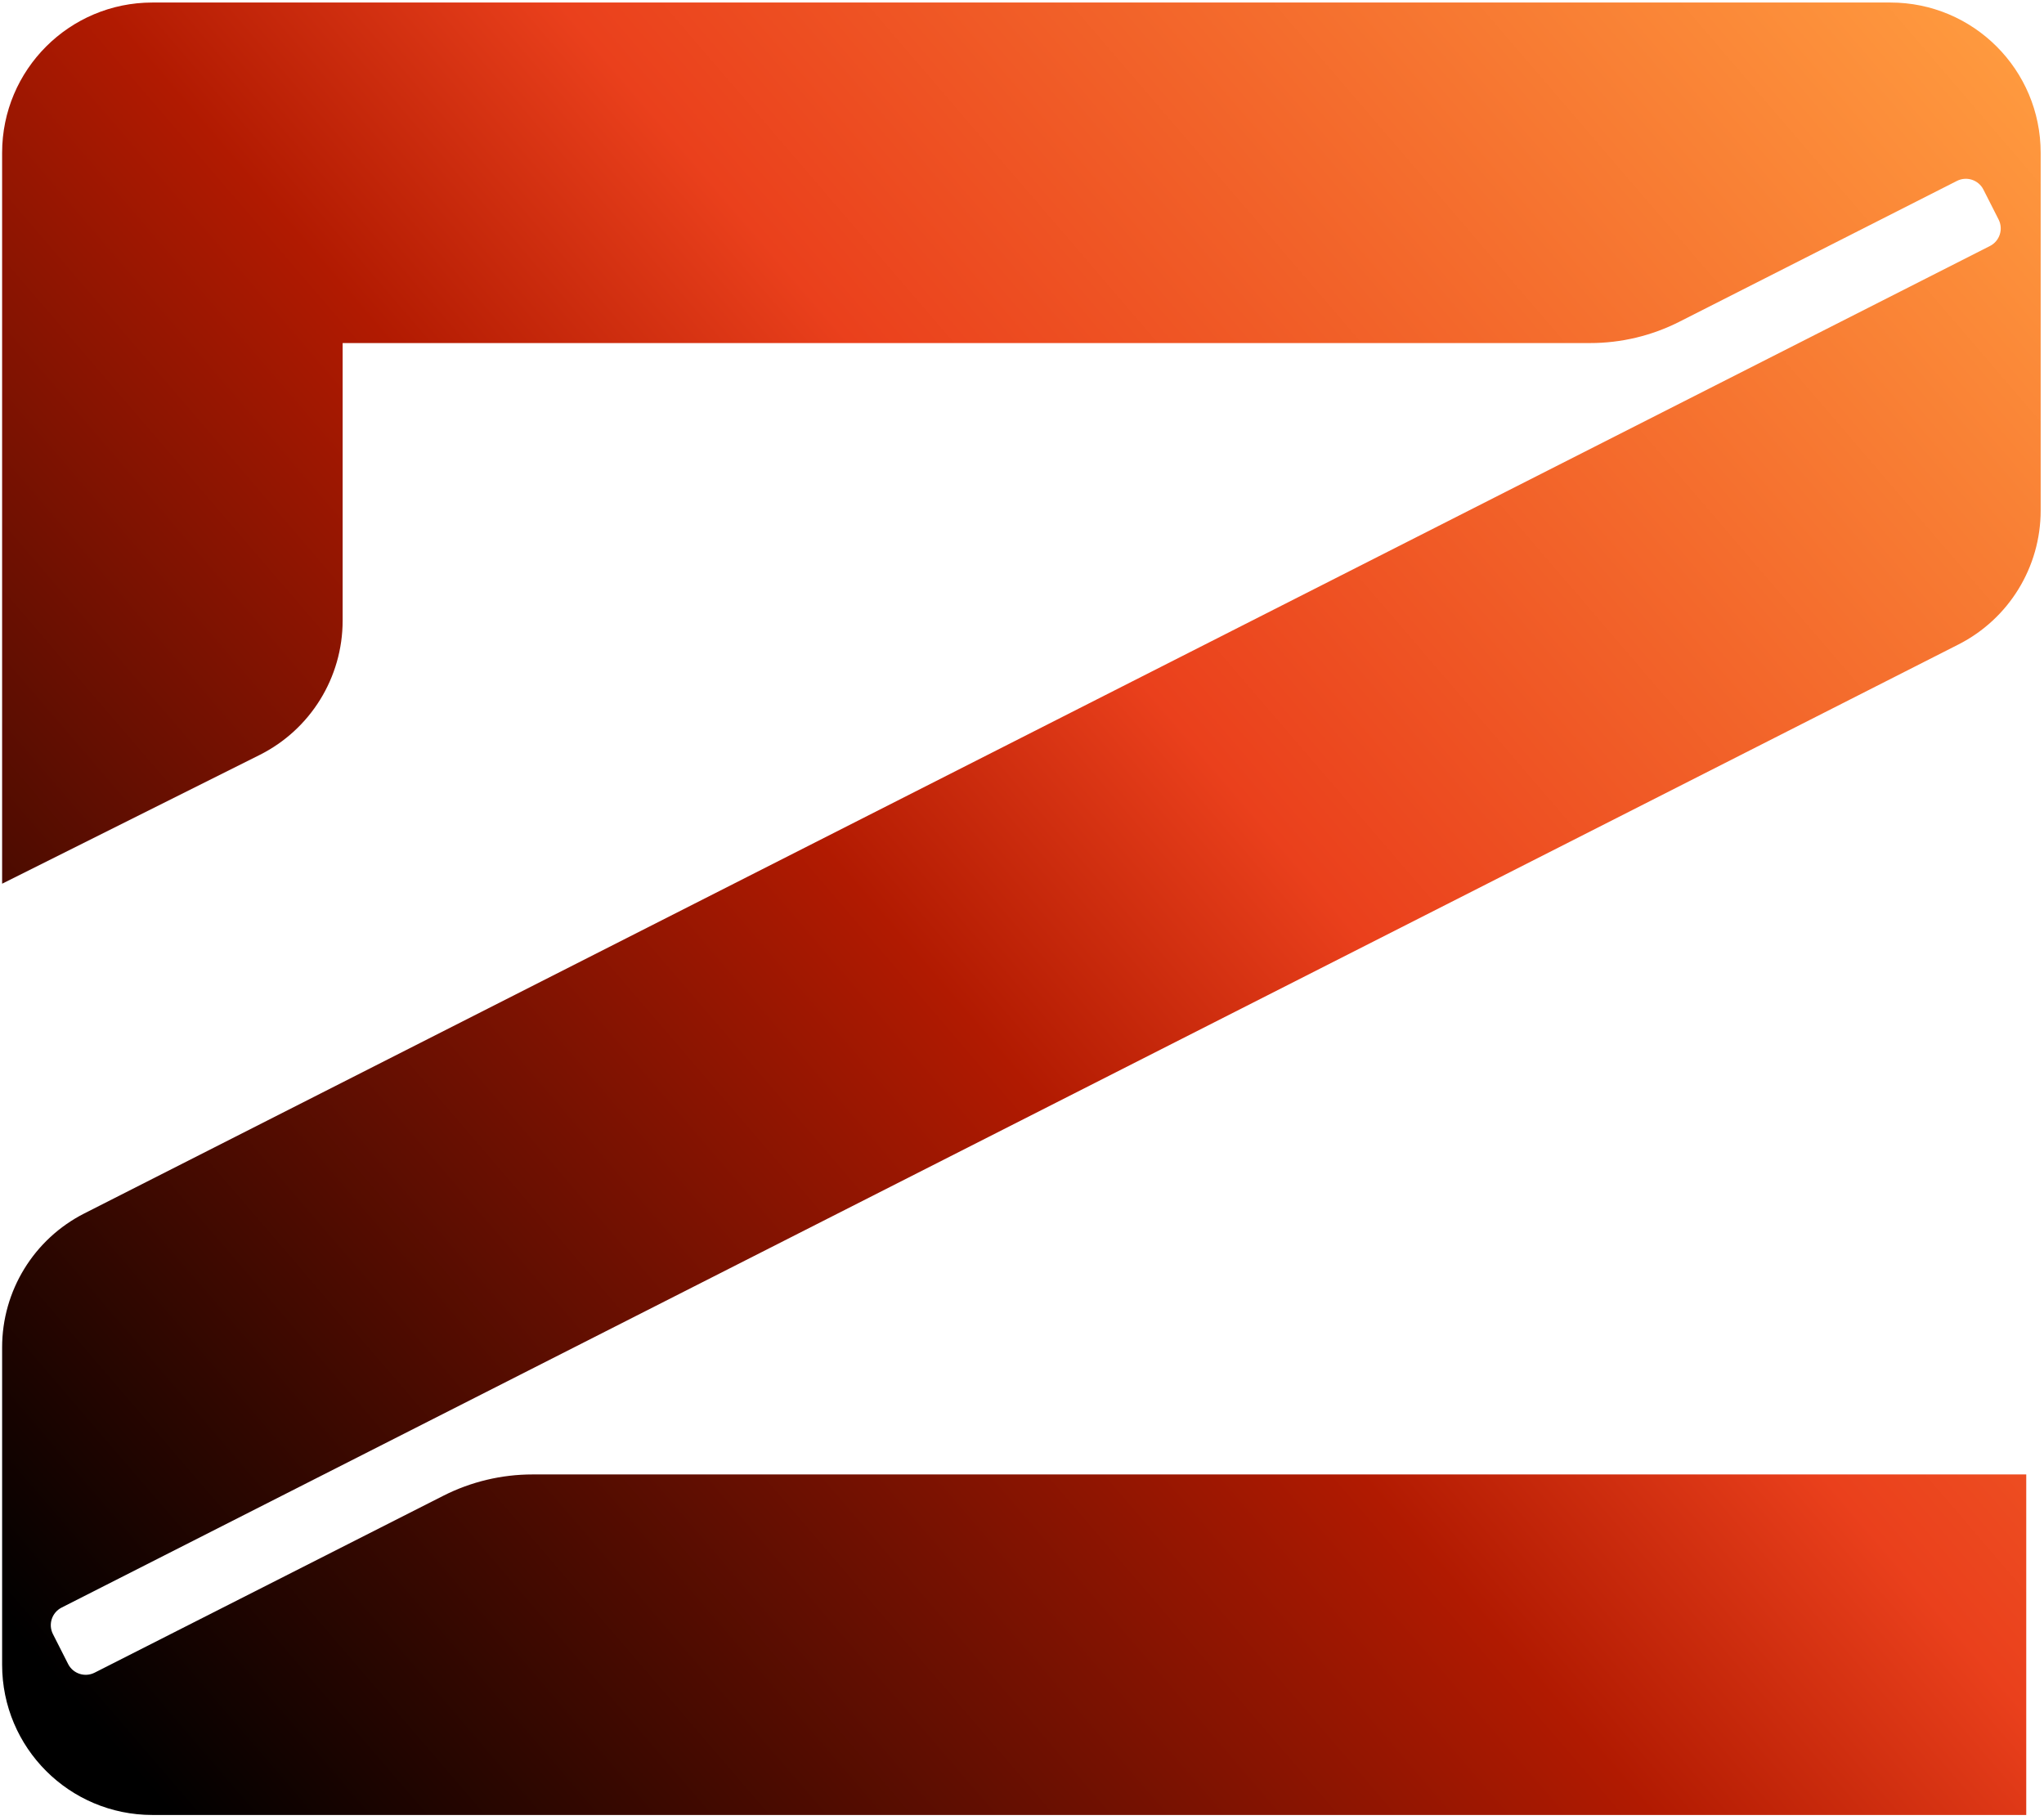 <?xml version="1.0" encoding="UTF-8"?> <svg xmlns="http://www.w3.org/2000/svg" width="383" height="341" viewBox="0 0 383 341" fill="none"><path d="M354.227 0.474C369.773 0.474 382.376 13.077 382.376 28.624V95.658C382.376 106.261 376.418 115.964 366.963 120.761L11.541 301.223C9.722 302.147 8.996 304.369 9.919 306.188L12.764 311.796C13.687 313.615 15.91 314.341 17.729 313.418L83.061 280.271C88.24 277.643 93.966 276.274 99.774 276.274H379.674V340.08H28.547C13 340.08 0.397 327.477 0.397 311.93V252.463C0.397 241.86 6.355 232.157 15.811 227.36L372.871 46.095C374.69 45.172 375.416 42.949 374.493 41.13L371.648 35.523C370.725 33.704 368.502 32.978 366.683 33.901L314.684 60.283C309.505 62.91 303.779 64.28 297.972 64.28H64.203V116.285C64.203 126.947 58.178 136.695 48.642 141.463L0.397 165.585V28.624C0.397 13.077 13 0.474 28.547 0.474H354.227Z" fill="url(#paint0_linear_2267_535)"></path><defs><linearGradient id="paint0_linear_2267_535" x1="382.376" y1="12.285" x2="0.397" y2="340.08" gradientUnits="userSpaceOnUse"><stop stop-color="#FF9B3F"></stop><stop offset="0.403" stop-color="#EA401C"></stop><stop offset="0.534" stop-color="#B11A01"></stop><stop offset="0.952"></stop></linearGradient></defs></svg> 